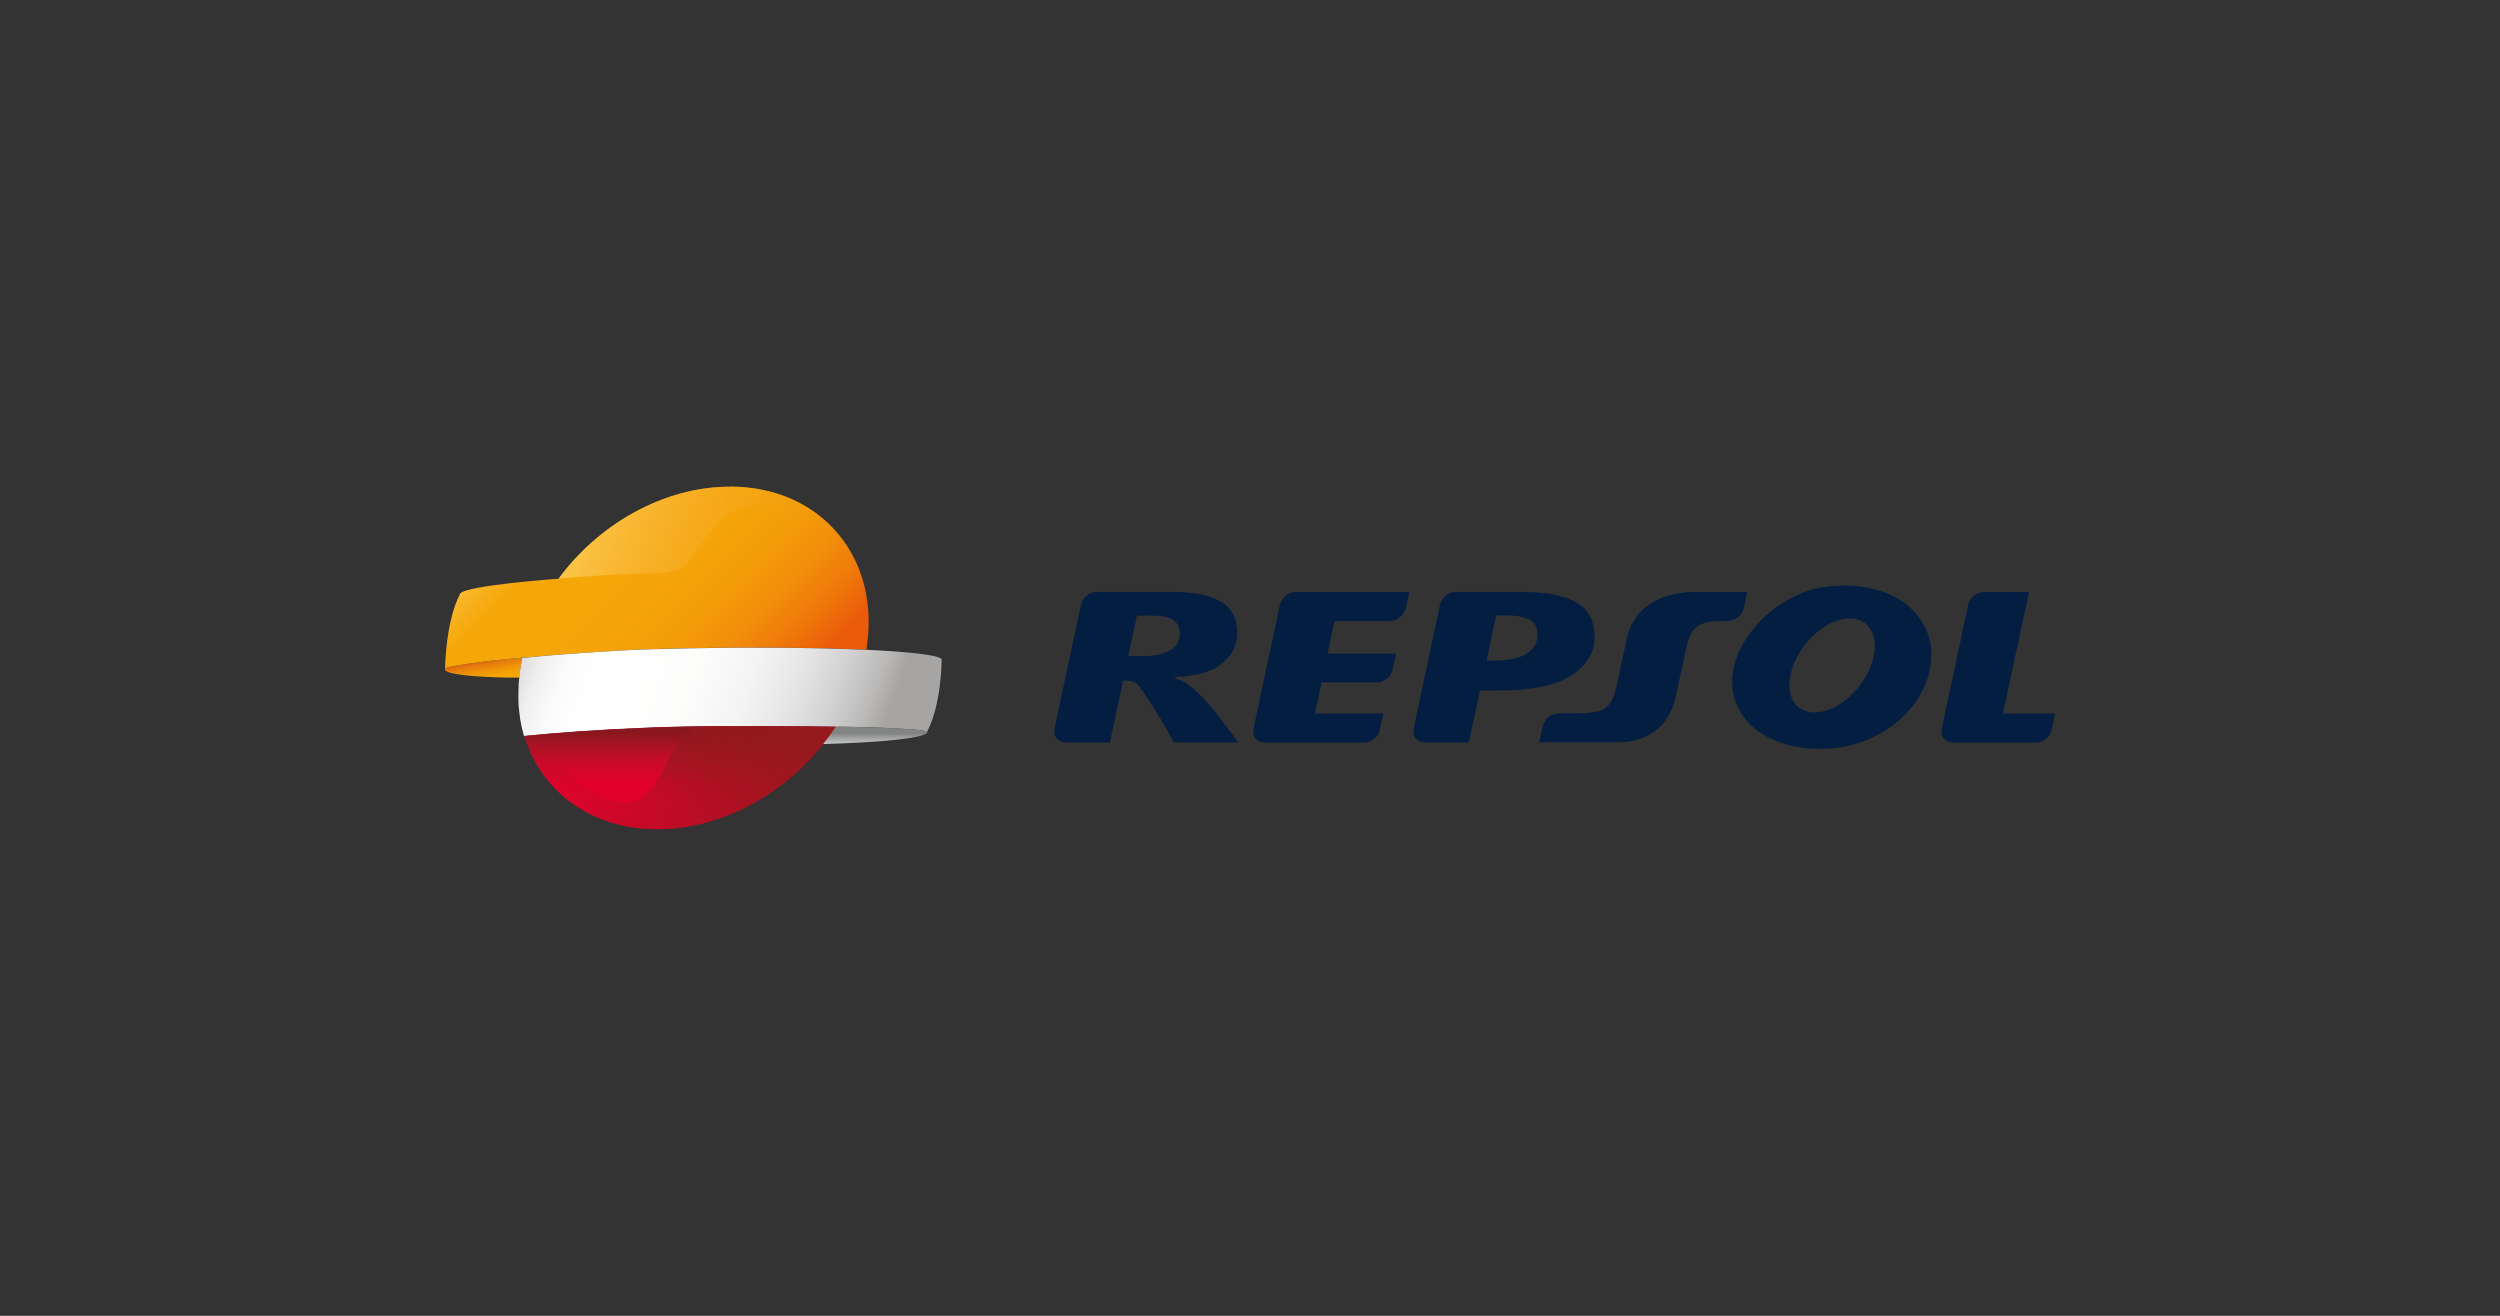 <?xml version="1.0" encoding="UTF-8"?><svg id="Layer_1" xmlns="http://www.w3.org/2000/svg" width="190" height="100" xmlns:xlink="http://www.w3.org/1999/xlink" viewBox="0 0 190 100"><rect x="0" y="0" width="190" height="100" fill="#333333" stroke="none"/><defs><style>.cls-1{fill:url(#linear-gradient-7);}.cls-2{fill:url(#linear-gradient-5);}.cls-3{fill:url(#linear-gradient-6);}.cls-4{fill:url(#linear-gradient-4);}.cls-5{fill:url(#linear-gradient-3);}.cls-6{fill:url(#linear-gradient-2);}.cls-7{fill:url(#linear-gradient);}.cls-8{fill:#041e42;}.cls-9{fill:#e4002b;}</style><linearGradient id="linear-gradient" x1="-1043.36" y1="-136.43" x2="-1043.24" y2="-137.11" gradientTransform="translate(2662.22 -293.08) scale(2.52 -2.52)" gradientUnits="userSpaceOnUse"><stop offset="0" stop-color="#d85b13"/><stop offset=".27" stop-color="#e57b0c"/><stop offset=".54" stop-color="#ef9407"/><stop offset=".8" stop-color="#f5a304"/><stop offset="1" stop-color="#f7a803"/></linearGradient><linearGradient id="linear-gradient-2" x1="-1041.43" y1="-131.77" x2="-1034.45" y2="-138.75" gradientTransform="translate(2662.22 -293.08) scale(2.52 -2.52)" gradientUnits="userSpaceOnUse"><stop offset="0" stop-color="#fdcc54"/><stop offset=".02" stop-color="#fcc94d"/><stop offset=".14" stop-color="#f7b01c"/><stop offset=".2" stop-color="#f5a709"/><stop offset=".49" stop-color="#f5a509"/><stop offset=".65" stop-color="#f39d09"/><stop offset=".77" stop-color="#f28f0a"/><stop offset=".88" stop-color="#ef7c0a"/><stop offset=".98" stop-color="#eb630b"/><stop offset="1" stop-color="#ea5c0b"/></linearGradient><linearGradient id="linear-gradient-3" x1="-1041.81" y1="-135.34" x2="-1030.27" y2="-139.54" gradientTransform="translate(2662.22 -293.08) scale(2.52 -2.52)" gradientUnits="userSpaceOnUse"><stop offset="0" stop-color="#a7a5a4"/><stop offset=".05" stop-color="#c5c4c3"/><stop offset=".11" stop-color="#dfdedd"/><stop offset=".16" stop-color="#f1f0f0"/><stop offset=".22" stop-color="#fbfbfb"/><stop offset=".29" stop-color="#fff"/><stop offset=".51" stop-color="#fdfdfc"/><stop offset=".65" stop-color="#f5f4f4"/><stop offset=".76" stop-color="#e7e6e6"/><stop offset=".86" stop-color="#d3d2d2"/><stop offset=".95" stop-color="#bab9b8"/><stop offset="1" stop-color="#a7a5a4"/></linearGradient><linearGradient id="linear-gradient-4" x1="-1040.28" y1="-131.75" x2="-1032.26" y2="-134.66" gradientTransform="translate(2662.22 -293.08) scale(2.52 -2.52)" gradientUnits="userSpaceOnUse"><stop offset=".09" stop-color="#fdcc54"/><stop offset="1" stop-color="#f1950a" stop-opacity=".05"/></linearGradient><linearGradient id="linear-gradient-5" x1="-1037.41" y1="-141.51" x2="-1037.41" y2="-138.4" gradientTransform="translate(2662.22 -293.08) scale(2.52 -2.52)" gradientUnits="userSpaceOnUse"><stop offset="0" stop-color="#88181e" stop-opacity=".3"/><stop offset=".5" stop-color="#b21829" stop-opacity="0"/><stop offset=".65" stop-color="#aa1827" stop-opacity=".31"/><stop offset=".9" stop-color="#931821" stop-opacity=".8"/><stop offset="1" stop-color="#88181e"/></linearGradient><linearGradient id="linear-gradient-6" x1="-1039.23" y1="-141.82" x2="-1035.23" y2="-136.52" gradientTransform="translate(2662.22 -293.08) scale(2.52 -2.52)" gradientUnits="userSpaceOnUse"><stop offset=".01" stop-color="#e20334" stop-opacity="0"/><stop offset=".05" stop-color="#da0531" stop-opacity=".04"/><stop offset=".21" stop-color="#bb0e28" stop-opacity=".22"/><stop offset=".36" stop-color="#a51421" stop-opacity=".39"/><stop offset=".51" stop-color="#98181d" stop-opacity=".55"/><stop offset=".64" stop-color="#93191c" stop-opacity=".7"/><stop offset="1" stop-color="#95191d"/></linearGradient><linearGradient id="linear-gradient-7" x1="-1031.51" y1="-138.94" x2="-1031.51" y2="-138.42" gradientTransform="translate(2662.22 -293.08) scale(2.52 -2.52)" gradientUnits="userSpaceOnUse"><stop offset="0" stop-color="#d7d8d8"/><stop offset=".19" stop-color="#d0d1d1"/><stop offset=".46" stop-color="#bcbdbd"/><stop offset=".79" stop-color="#9c9d9d"/><stop offset="1" stop-color="#838484"/></linearGradient></defs><path class="cls-7" d="M39.47,51.51c.05-.49.12-.99.23-1.5v-.02s-.03,0-.04,0c-.75.07-1.92.16-2.8.28-1.52.2-2.91.41-3.02.54-.32.37,1.77.65,4.95.69h.68s0,0,0,0Z"/><path class="cls-6" d="M55.48,36.99c-5.02,0-9.97,2.84-13.02,6.99,0,0-7.12.51-7.49,1.14-1.12,2.15-1.15,5.75-1.15,5.75h0s.02-.04.02-.06c.11-.14,1.5-.34,3.02-.54.87-.11,2.05-.2,2.8-.28.02,0,.02,0,.04,0,2.47-.24,7.19-.58,9.88-.66,6.61-.18,12.3-.13,16.26.05,1.15-6.91-3.37-12.4-10.36-12.4h0Z"/><path class="cls-5" d="M65.84,49.39c-3.95-.18-9.64-.24-16.26-.05-2.7.07-7.42.41-9.89.66-.05.28-.14.73-.21,1.32v.03c-.02.2-.04.41-.06.61v.04c0,.19-.02.39-.02.58,0,.12,0,.24,0,.36,0,.11,0,.2,0,.3,0,.21.02.43.04.64,0,.06.02.12.02.18.02.16.04.32.06.49,0,.06.02.13.03.19.02.15.06.31.09.46.02.06.02.12.04.18.04.15.08.32.12.47,0,.02.02.05.02.08,2.49-.24,5.54-.48,9.15-.62.04,0,1.58-.06,1.6-.06,3.34-.11,10.86-.05,12.9-.02.32,0,.53,0,.53,0,1.71.02,2.41.04,4.18.14.82.04,2.18.1,2.25.28h0s0,.02,0,.02c1.13-2.08,1.14-5.53,1.14-5.53.06-.3-2.08-.59-5.76-.76"/><path class="cls-4" d="M63.93,43.63h1.49c-1.39-3.97-5.07-6.65-9.94-6.65-5.02,0-9.97,2.84-13.02,6.99,2.2-.2,5.07-.37,7.88-.42.55,0,1.6-.24,2.2-1.11,1.1-1.64,2.19-3.29,3.73-3.84.02,0,.06-.02.08-.03,2.35-.88,5.45,1.3,7.59,5.07h0Z"/><path class="cls-9" d="M63.51,55.24c-2.03-.02-9.55-.08-12.9.02-.02,0-1.55.06-1.6.06-3.61.15-6.66.37-9.15.62,1.26,4.2,5.03,7.08,10.07,7.08,5.33,0,10.59-3.2,13.57-7.78h0Z"/><path class="cls-2" d="M63.51,55.24c-2.99,4.58-8.24,7.78-13.57,7.78-2.4,0-4.51-.65-6.2-1.78-1.86-1.25-3.22-3.09-3.88-5.29,2.49-.24,5.54-.48,9.15-.62.05,0,1.59-.06,1.6-.06,3.36-.11,10.88-.05,12.9-.02h0Z"/><path class="cls-3" d="M63.51,55.24c-.5,0-1.35,0-2.38-.02-2.4-.02-5.89-.02-8.38,0-.55.45-1.18,1.11-1.47,1.71-1.94,3.27-2.61,6.48-8.6,1.59,0,0-.96-.09-1.6.03.66,1.01,1.5,1.86,2.49,2.56.07.05.14.09.19.12.11.07.22.15.33.22,1.63,1,3.61,1.56,5.86,1.56,5.33,0,10.59-3.2,13.57-7.78h0Z"/><path class="cls-1" d="M70.48,55.65c-.07-.18-1.43-.23-2.25-.28-1.78-.1-2.48-.11-4.18-.14,0,0-.2,0-.53,0h0s0,0,0,0c-.3.45-.62.89-.96,1.32,4.7-.14,7.79-.47,7.92-.9h0Z"/><path class="cls-8" d="M131.72,52.71c-.61-3.28,2.41-6.92,6.2-7.97,4.42-.89,8.14.81,8.81,4.2.47,3.31-2.08,6.78-6.36,7.78-4.04.75-7.94-.7-8.65-4.01h0ZM137.41,48.72c-1.48,1.69-1.86,3.89-.85,4.91,1.01,1.02,3.03.49,4.51-1.2,1.48-1.69,1.86-3.89.85-4.91-1.01-1.02-3.02-.49-4.51,1.2ZM116.85,48.08c-.02-.45-.24-.78-.64-.99-.4-.21-.98-.32-1.73-.32h-.77s-.73,3.43-.73,3.43h.62c1.07,0,1.89-.18,2.46-.54.57-.37.83-.89.79-1.57h0ZM108.43,56.43s-1.15.05-1-1.05l2.01-9.42c.11-.54.65-.98,1.19-.98h4.85c.89,0,1.67.06,2.33.16.67.1,1.26.27,1.75.51.49.24.88.56,1.15.96.28.39.43.97.47,1.56.08,1.32-.52,2.39-1.81,3.19-1.29.81-3.14,1.12-5.55,1.12h-1.34s-.85,3.95-.85,3.95h-3.22ZM89.66,48.04c-.03-.46-.23-.79-.59-.97-.36-.19-.88-.29-1.57-.29h-1.09s-.66,3.08-.66,3.08h1.09c.94,0,1.65-.15,2.15-.48.49-.32.71-.77.68-1.34h0ZM84.35,56.43h-3.27c-.23,0-1.08-.09-.94-1.05l2.01-9.42c.11-.54.65-.98,1.19-.98h5.53c.8,0,1.5.05,2.1.14.61.09,1.13.25,1.58.48.45.23.74.44,1.04.88.31.45.38.79.42,1.35.1,1.31-.47,2.2-1.64,2.95-1.08.57-2.57.66-2.93.66,0,0-.36.08.06.19,0,0,.52.13.95.51.92.73,1.59,1.48,3.66,4.28h-4.9s-.84-1.69-2.59-4.21c-.39-.56-1.02-.47-1.26-.49l-1.01,4.72ZM152.23,54.23h3.96s-.27,1.27-.27,1.27c-.11.52-.65.94-1.18.94h-6.23c-.23,0-1.08-.09-.94-1.05l2.01-9.42c.11-.54.65-.98,1.19-.98h3.44s-1.99,9.23-1.99,9.23ZM100.9,49.68h5.2s-.26,1.2-.26,1.2c-.11.53-.65.98-1.19.98h-4.21s-.51,2.37-.51,2.37h5.2s-.27,1.27-.27,1.27c-.11.52-.65.94-1.18.94h-7.48c-.23,0-1.08-.09-.94-1.05l2.01-9.42c.11-.54.65-.98,1.19-.98h8.64s-.26,1.22-.26,1.22c-.11.54-.65.98-1.19.98h-4.22s-.54,2.48-.54,2.48ZM132.79,44.99l-.26,1.22c-.15.57-.58.96-1.19.98h-.28c-2.47,0-2.63.68-3.1,2.97l-.59,2.72c-.72,3.47-3.85,3.53-4.12,3.53h-6.27s.27-1.22.27-1.22c.16-.6.61-.94,1.19-.98h1.51c2.47,0,2.63-.68,3.1-2.97l.59-2.72c.75-3.46,4.51-3.53,5.09-3.53h4.05Z"/></svg>